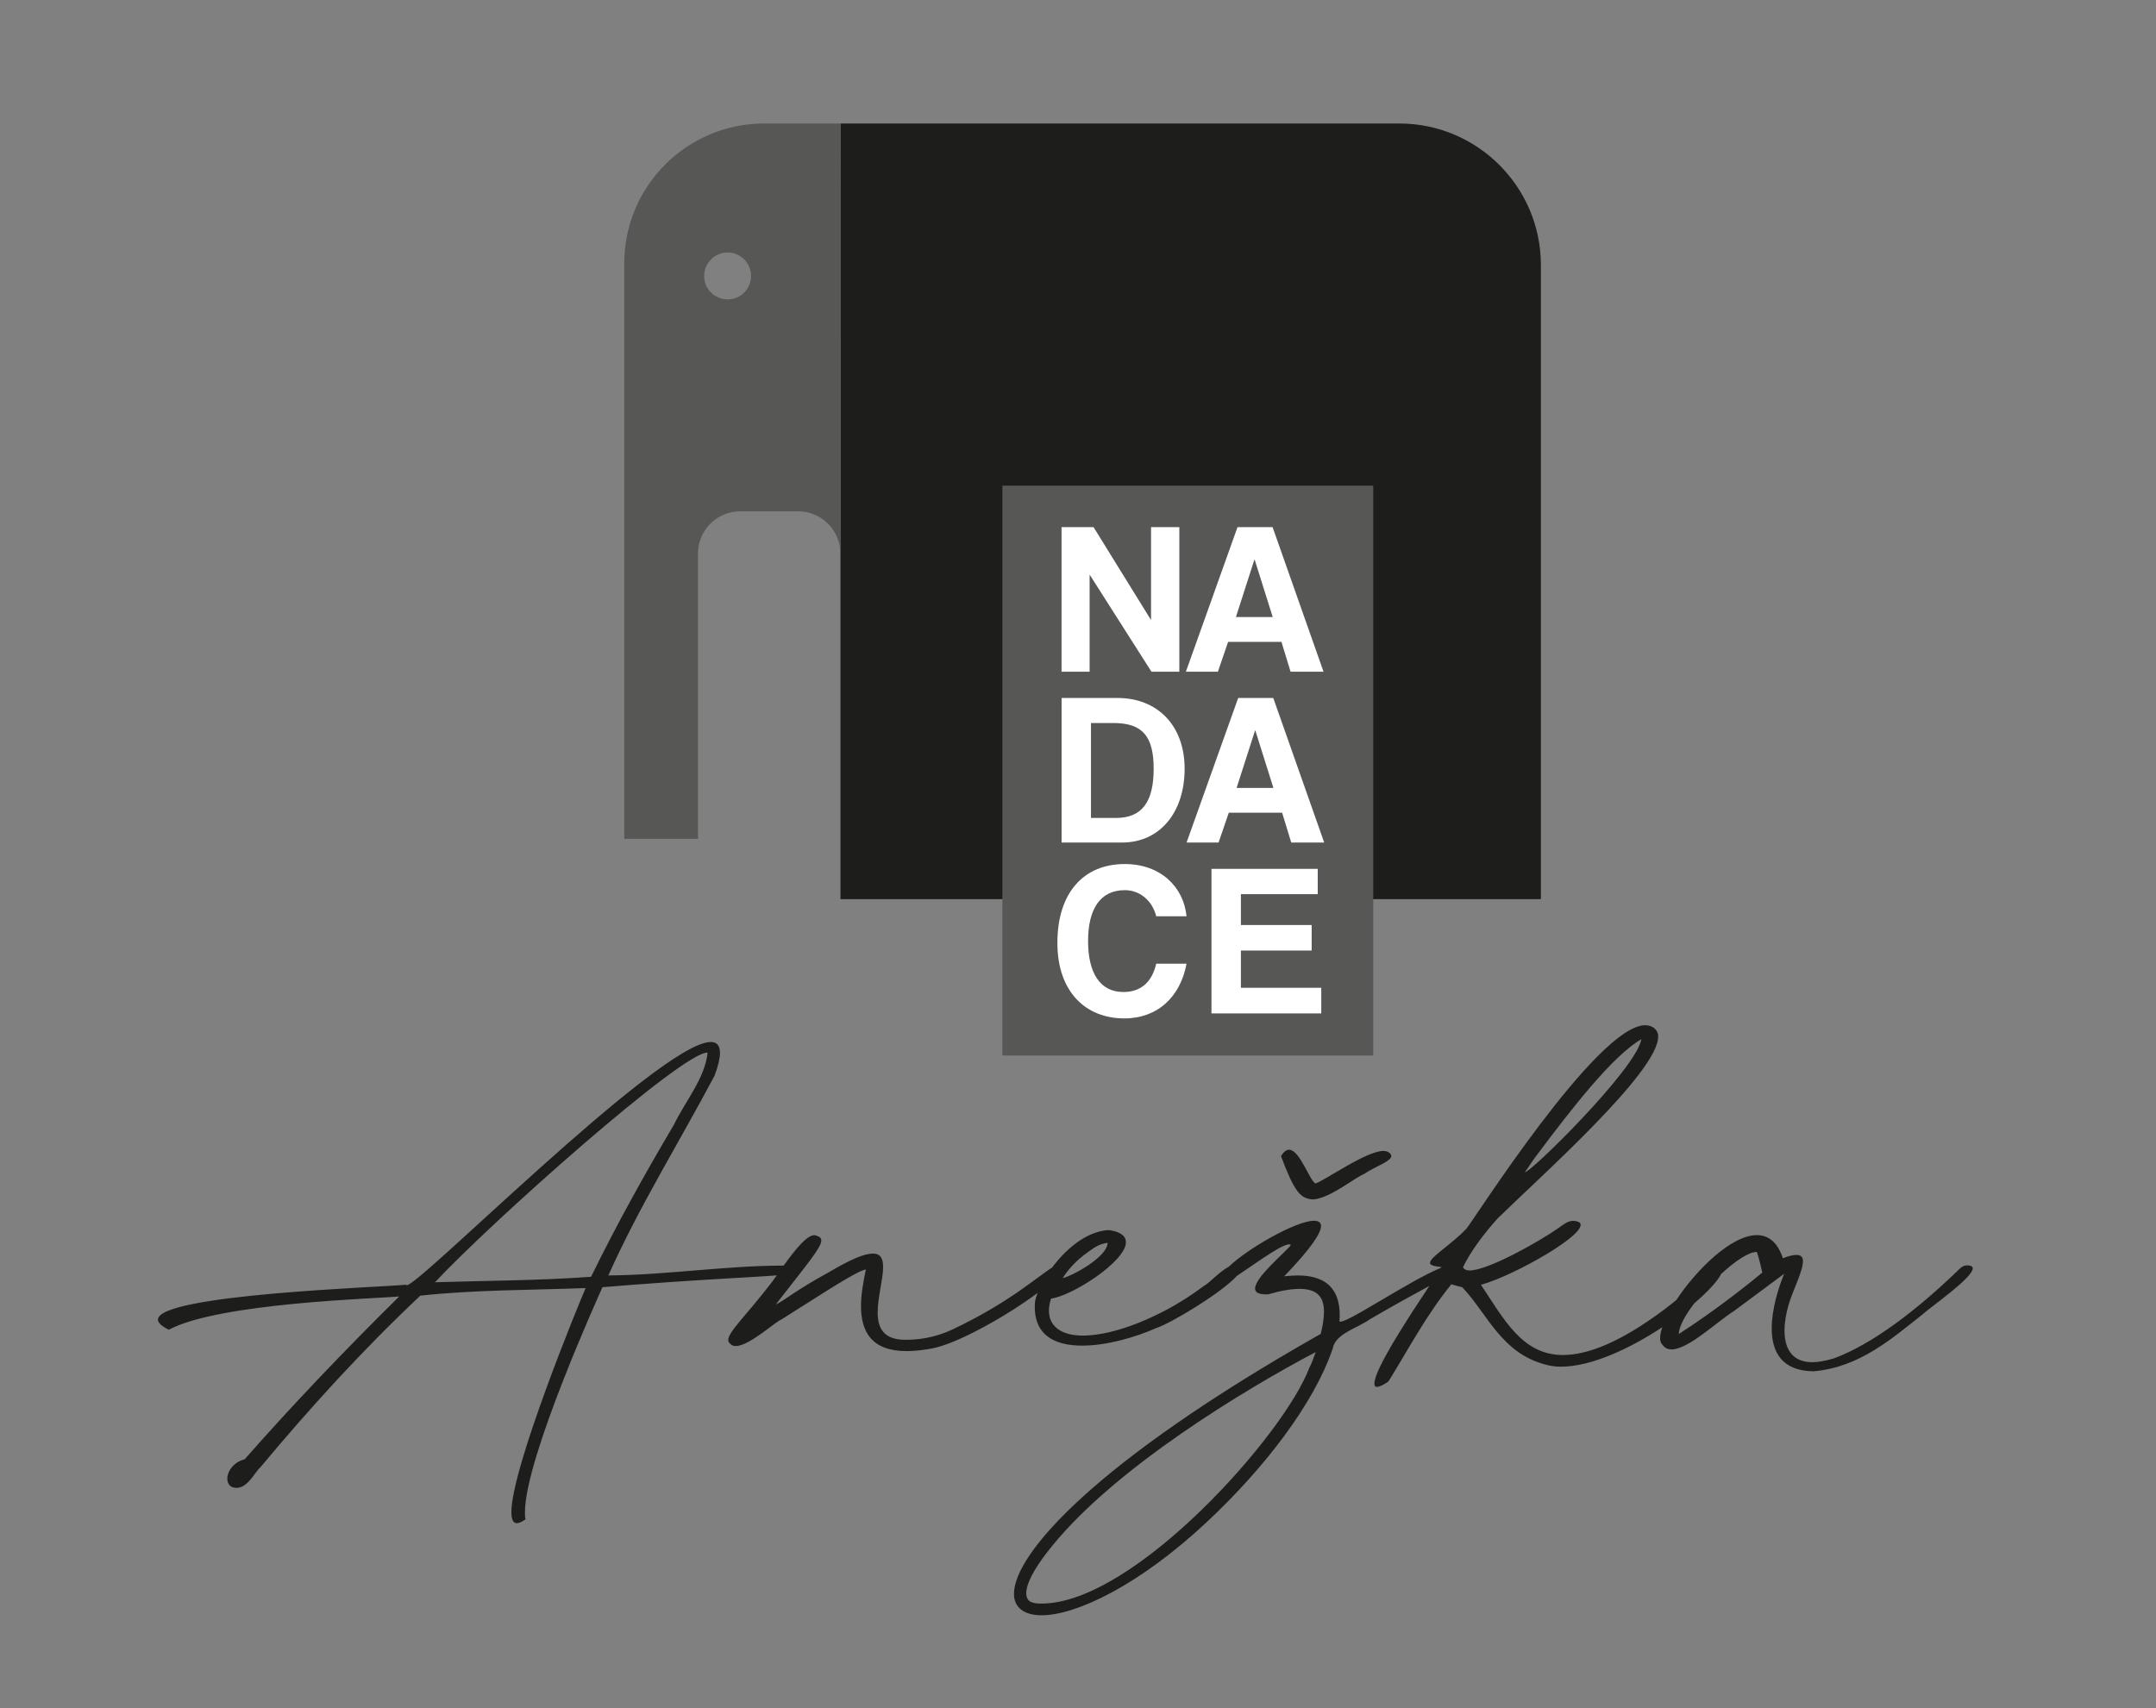 <?xml version="1.0" encoding="UTF-8"?>
<svg id="Vrstva_1" data-name="Vrstva 1" xmlns="http://www.w3.org/2000/svg" viewBox="0 0 477 378">
  <rect x="0" y="0" width="477" height="378" fill="#808080" stroke="none"/>
  <defs>
    <style>
      .cls-1 {
        fill: #fff;
      }

      .cls-1, .cls-2, .cls-3 {
        stroke-width: 0px;
      }

      .cls-2 {
        fill: #1d1d1b;
      }

      .cls-3 {
        fill: #575756;
      }
    </style>
  </defs>
  <path class="cls-2" d="m185.94,27.33h123.64c17.29,0,31.33,14.04,31.33,31.33v140.32h-154.96V27.33h0Z"/>
  <path class="cls-3" d="m169.07,27.33c-17.1,0-30.96,13.86-30.96,30.96v127.34h16.31v-63.12c0-5.17,4.19-9.36,9.36-9.36h12.79c5.17,0,9.36,4.19,9.36,9.36V27.33h-16.87Zm-8.09,38.93c-2.87,0-5.19-2.32-5.19-5.19s2.32-5.19,5.19-5.19,5.19,2.32,5.19,5.19-2.32,5.19-5.19,5.19Z"/>
  <rect class="cls-3" x="221.77" y="107.47" width="82.05" height="126.11"/>
  <g>
    <path class="cls-1" d="m254.75,148.64l-13.68-21.48v21.48h-6.21v-31.99h7.08l12.72,20.57v-20.57h6.26v31.99h-6.17Z"/>
    <path class="cls-1" d="m285.53,148.64l-2.02-6.6h-11.8l-2.26,6.6h-7.08l11.42-31.99h7.76l11.27,31.99h-7.27Zm-7.95-24.81h-.05l-4.09,12.72h8.14l-4-12.72Z"/>
    <path class="cls-1" d="m234.87,186.45v-31.99h12.38c8.67,0,14.84,5.93,14.84,15.66s-5.54,16.33-13.83,16.33h-13.39Zm12.04-5.44c5.83,0,8.33-3.66,8.33-10.89s-2.5-10.12-8.91-10.12h-4.96v21h5.54Z"/>
    <path class="cls-1" d="m285.68,186.45l-2.02-6.6h-11.8l-2.26,6.6h-7.08l11.42-31.99h7.76l11.27,31.99h-7.27Zm-7.95-24.81h-.05l-4.09,12.72h8.14l-4-12.72Z"/>
    <path class="cls-1" d="m262.51,213.28c-1.35,7.27-6.36,12.09-13.78,12.09-8.38,0-14.79-5.73-14.79-16.72s5.73-17.44,14.89-17.44c8,0,13.05,5.11,13.68,11.56h-6.7c-.92-3.61-3.76-5.78-6.94-5.78-5.54,0-8.14,4.29-8.14,11.27s2.6,11.27,7.8,11.27c3.95,0,6.36-2.26,7.27-6.26h6.7Z"/>
    <path class="cls-1" d="m268.03,224.27v-31.99h23.51v5.59h-17v6.84h15.66v5.64h-15.66v8.24h17.78v5.68h-24.28Z"/>
  </g>
  <g>
    <path class="cls-2" d="m290.61,265.43c3.84-.37,8.99-4.75,11.27-5.68,2.4-1.68,6.48-2.89,5.88-4.19-.24-.47-.72-.74-1.32-.84-3.72-.47-13.91,6.98-15.47,7.17-1.44-1.12-3.36-7.17-5.64-7.45-.6-.09-1.2.28-1.92,1.4,3,8,4.32,9.49,7.2,9.59Z"/>
    <path class="cls-2" d="m435.47,280.04c-.84-.09-1.44.28-1.92.74-9.35,9.12-19.43,16.75-27.82,19.83-1.92.56-3.48.84-4.8.84-4.68,0-6.12-3.35-6.12-6.98,0-1.86.36-3.82.84-5.49.84-3.16,3.24-7.54,3.24-9.87,0-.84-.36-1.4-1.44-1.4-.6,0-1.68.19-3,.74-1.2-3.63-3.24-5.12-5.76-5.12-5.62,0-13.33,7.59-17.82,14.37-.88.72-1.77,1.42-2.69,2.11-9.83,7.35-17.03,10.05-22.42,10.05-8.99,0-13.07-8-18.11-15.54,7.2-1.95,24.22-11.54,21.83-13.78-.48-.28-.96-.37-1.44-.37-1.2,0-2.16.84-3.24,1.58-4.2,2.98-15.59,9.4-19.67,9.4-.72,0-1.32-.28-1.44-.74,1.8-3.72,4.68-7.45,7.67-10.8,9.71-9.49,35.5-32.39,35.5-40.21,0-.28,0-.56-.12-.84-.48-1.21-1.68-1.68-2.76-1.68-10.67,0-38.25,43.65-39.57,45.05-3.36,3.54-8.03,6.24-8.03,7.54,0,.47.72.74,2.52.93-.02.04-.06.11-.1.17-7.03,2.82-21.62,12.88-22.45,11.83.48-6.42-2.28-10.15-9.23-10.15-.96,0-1.92.09-3,.19,5.88-6.14,8.15-9.49,8.15-11.17,0-.74-.6-1.12-1.56-1.12-3.94,0-14.71,6.15-18.85,10.17-2.1,1.12-4.52,3.79-5.37,4.16-2.88,2.14-5.76,4-8.99,5.68-7.2,3.72-13.43,5.4-17.99,5.4s-7.44-1.96-7.44-5.49c0-.84.12-1.68.48-2.7,4.56-.56,16.55-8.19,16.55-12.47,0-1.3-1.08-2.33-3.84-2.7-4.99.33-9.48,4.26-12.49,8.31-3.08,1.88-9.54,7.81-22.16,13.75-4.2,1.95-7.91,2.23-10.31,2.23-4.92,0-6.12-2.7-6.12-6.05s1.2-7.35,1.2-10.05c0-1.77-.48-2.98-2.28-2.98s-4.8,1.21-9.83,4.19c-7.2,3.91-10.19,6.52-11.63,7.07,6.72-8.66,10.07-12.57,10.07-14.15,0-.56-.36-.84-1.2-1.12-1.67-.58-4.69,3.27-7.13,6.67-12.91,0-25.9,2.09-38.79,2.18,6.72-15.08,15.71-29.51,23.5-44.21.84-2.23,1.2-3.91,1.2-5.03,0-1.68-.72-2.42-2.04-2.42-11.39,0-67.27,56.78-67.39,53.71-5.28.56-54.92,2.14-54.92,7.73,0,.65.72,1.4,2.4,2.23,11.15-5.96,46.05-6.89,50.97-7.35-11.87,11.73-23.38,23.74-34.18,36.02-2.52.65-3.84,2.7-3.84,4.28,0,1.12.6,2.05,2.04,2.05,2.52,0,4.08-3.54,5.28-4.56,11.03-13.22,22.54-25.88,35.38-37.98,11.99-1.3,24.34-1.21,36.58-1.68-1.2,2.7-16.43,39.65-16.43,49.61,0,1.49.36,2.42,1.2,2.42.48,0,1.08-.28,1.92-.84-.12-.47-.12-1.02-.12-1.58,0-12.1,16.79-48.96,17.15-49.8,20.43-1.68,32.42-2.13,38.57-2.62-.43.61-.83,1.16-1.16,1.59-5.64,7.35-9.59,10.89-9.59,12.75,0,.37.24.65.6.93.24.28.72.37,1.08.37,3,0,8.87-5.49,10.07-5.86,9.47-5.96,16.55-10.7,18.71-11.08-.6,2.79-1.08,5.58-1.08,8.1,0,5.58,2.28,9.96,10.07,9.96,1.56,0,3.48-.19,5.52-.56,5.66-1.01,16.81-7.31,23.48-12.32-.29.72-.48,1.37-.57,1.9-.6,7.35,4.2,9.77,10.43,9.77,5.4,0,11.87-1.86,16.43-3.91,3.03-.94,14.32-7.69,17.8-11.52,4.25-2.8,11.13-7.98,11.94-6.81-1.2,1.58-7.91,7.07-7.91,9.59,0,.84.72,1.3,2.4,1.3h.48c2.88-.84,5.16-1.21,6.96-1.21,3.96,0,5.4,1.86,5.4,5.03,0,1.4-.24,3.07-.72,4.93-50.13,28.39-67.87,48.77-67.87,57.52,0,3.07,2.28,4.75,6.12,4.75,7.55,0,21.47-6.52,36.58-20.66,12.71-11.91,23.62-26.06,27.82-38.35.6-3.35,5.4-4.47,8.27-6.52,5.92-3.44,10.14-5.75,13.11-7.35-4.31,6.5-12.16,18.39-12.16,21.6,0,.47.12.74.6.74s1.32-.37,2.52-1.21c4.44-7.17,8.39-14.71,13.91-21.5.84.28,1.68.47,2.4.65,5.76,6.05,8.75,14.99,19.19,17.31.84.19,1.8.28,2.64.28,6.77,0,15.36-4.06,22.44-8.74-.32.92-.49,1.74-.49,2.41,0,.74.24,1.21.6,1.58.48.65,1.2.93,1.92.93,3.72,0,9.95-6.05,13.79-8.47l11.15-8.28c-1.32,3.16-2.76,7.91-2.76,12.1,0,5.12,2.16,9.4,9.23,9.49,10.07-.84,17.27-7.17,23.98-12.47,1.92-1.77,11.27-8.19,11.27-10.33,0-.37-.36-.56-.96-.65Zm-95.69-24.11c7.79-10.42,17.03-22.34,23.38-25.97-1.2,6.7-25.06,30.06-25.78,29.41.84-1.12,1.56-2.33,2.4-3.44Zm-209,26.62c-11.39.84-23.02.84-34.54,1.21,12.23-13.12,54.92-51.19,60.32-50.82-.6,5.68-4.92,10.7-7.44,15.92-6.6,11.17-12.71,22.15-18.35,33.69Zm110.07-5.58c1.2-.84,2.28-1.68,4.2-1.95,0,3.17-8.03,7.45-9.95,7.82,1.56-2.42,3.48-4.28,5.76-5.86Zm48.8,25.78c-5.52,14.71-38.73,52.12-59.24,52.12-2.04,0-3.36-.37-3.36-2.33,0-3.54,5.04-9.59,5.88-10.61,14.15-17.31,42.45-34.44,58.16-42.72-.48,1.3-.84,2.42-1.44,3.54Zm81.78-7.54c0-1.62,1.39-4.14,3.42-6.8,3.01-2.56,5.17-4.92,5.96-6.51,3.09-2.84,6.17-4.92,7.89-4.84.48,1.49.84,2.89,1.2,4.56-5.64,4.65-11.99,9.4-18.47,13.59Z"/>
  </g>
</svg>
